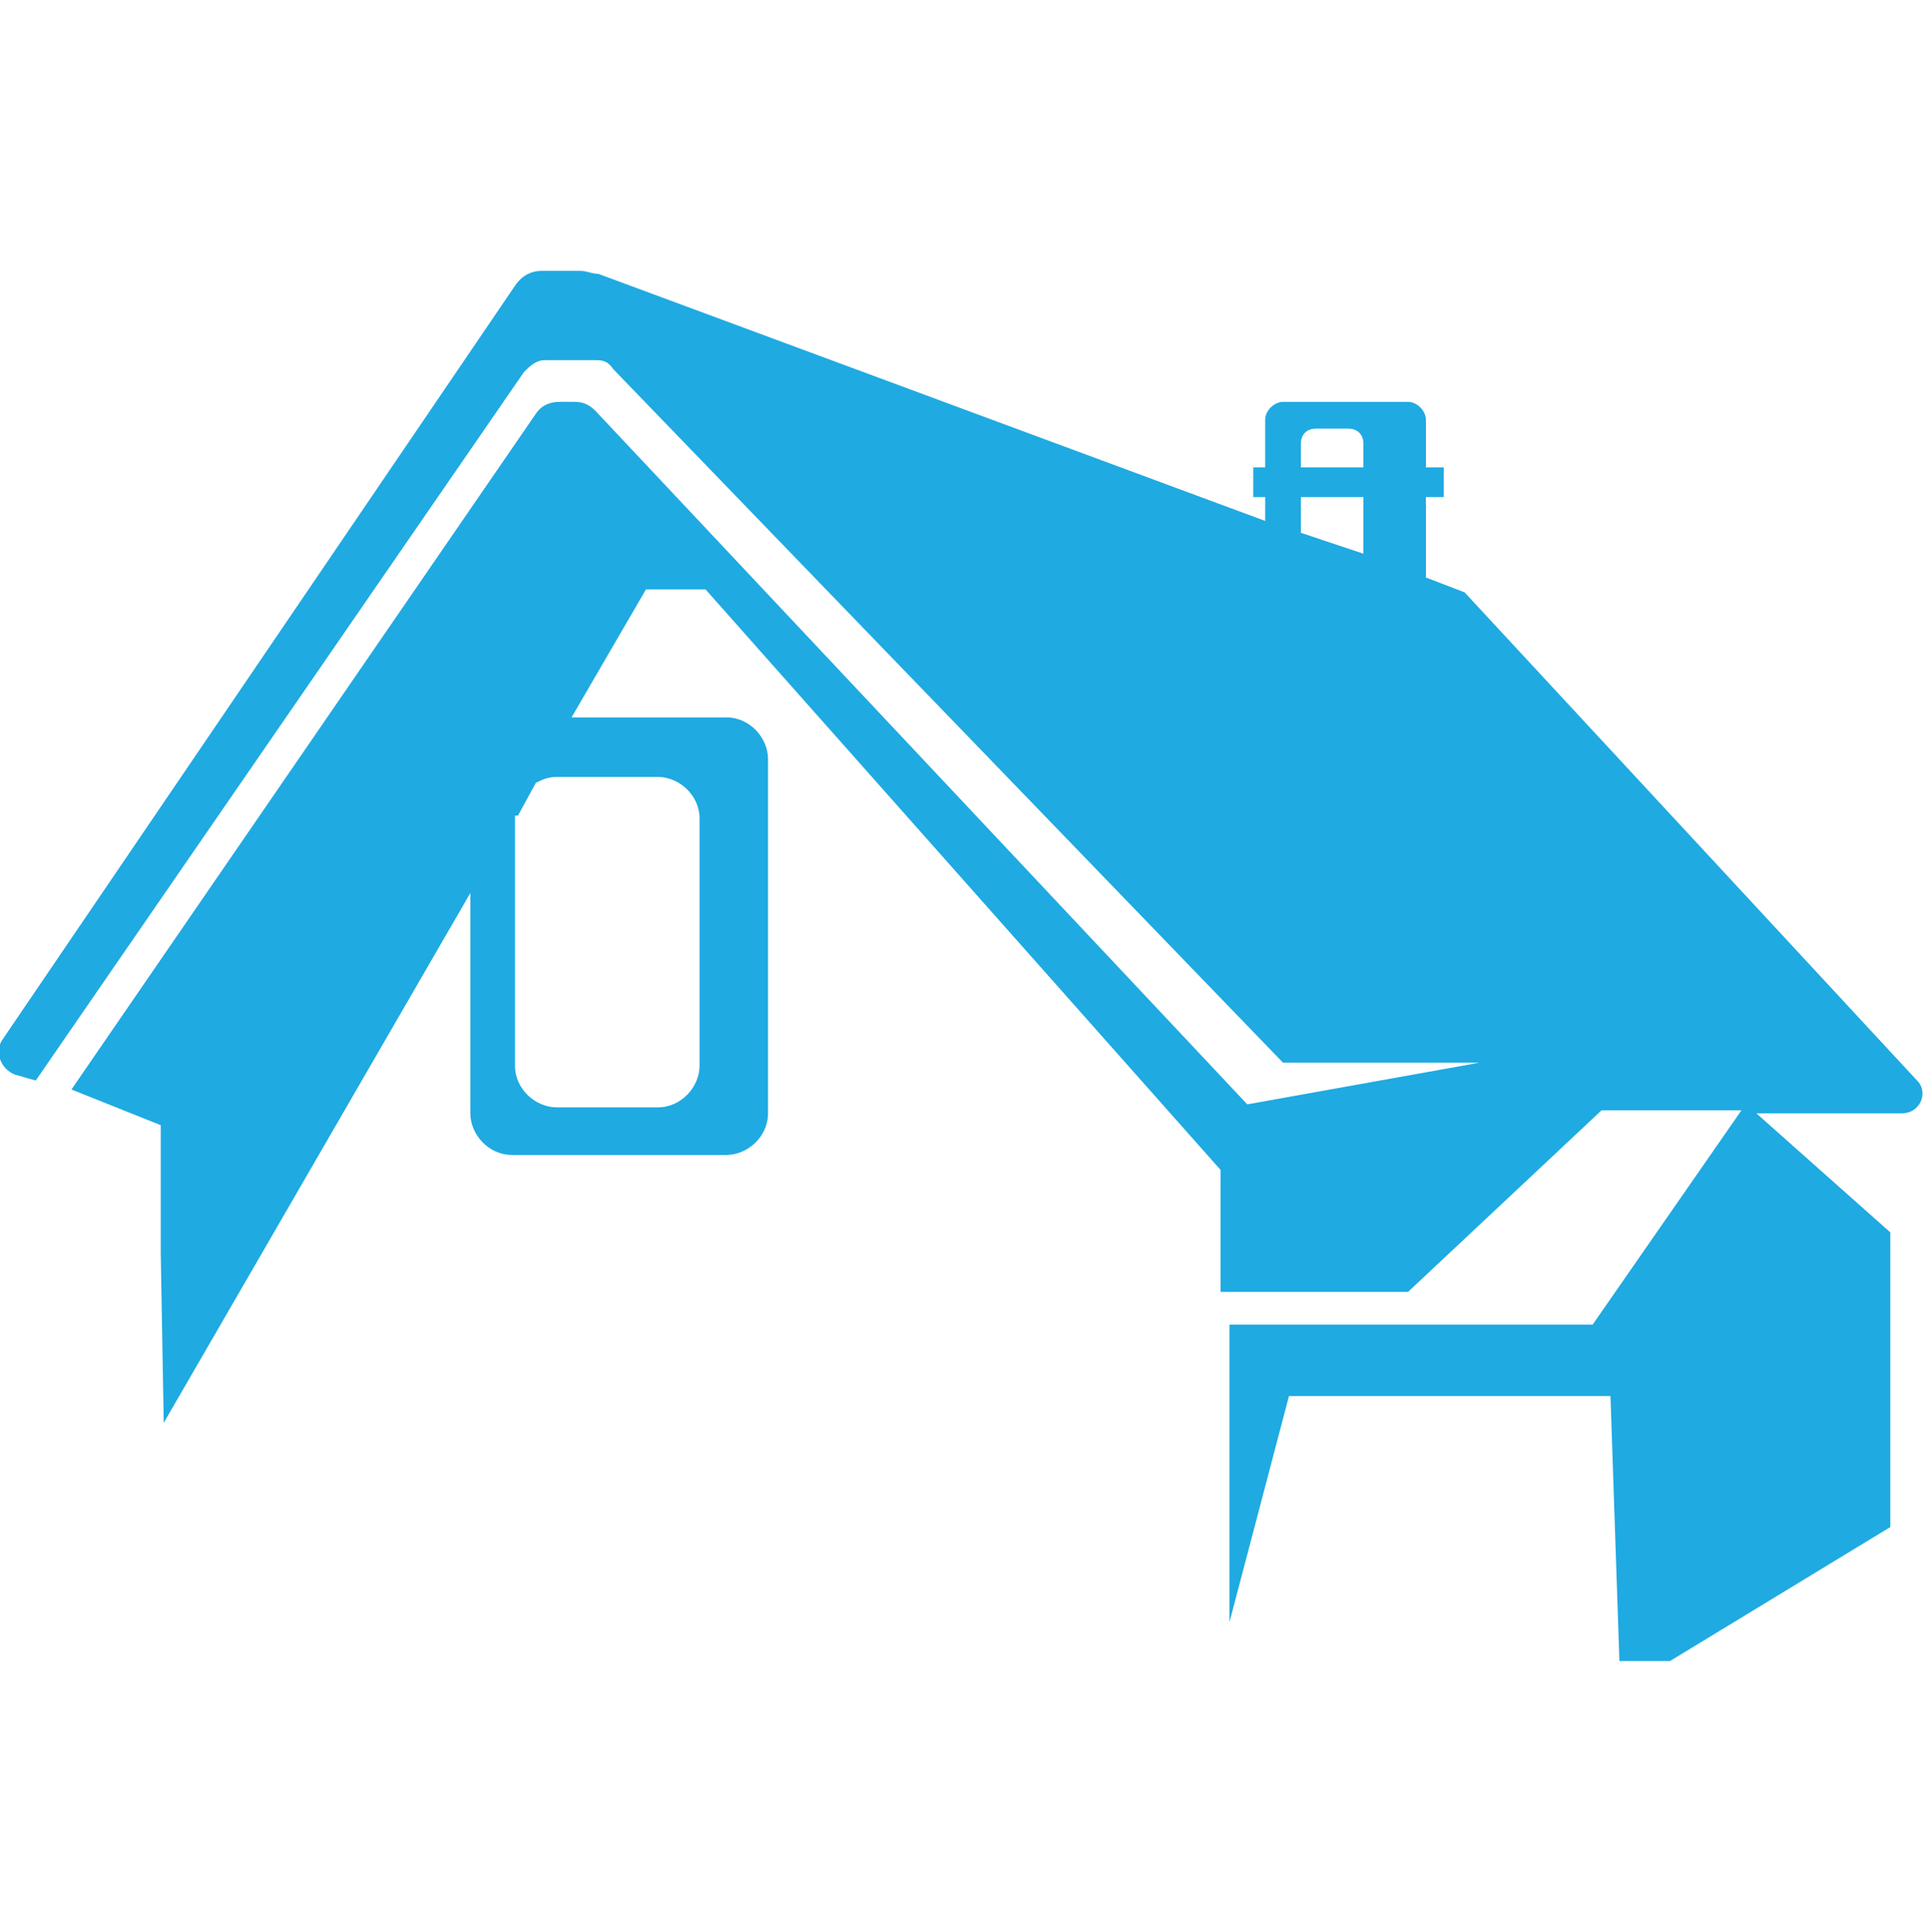 <svg xmlns="http://www.w3.org/2000/svg" version="1.1" xmlns:xlink="http://www.w3.org/1999/xlink" width="64.8" height="64.9"><svg id="SvgjsSvg1129" xmlns="http://www.w3.org/2000/svg" version="1.1" viewBox="0 0 64.8 64.9">
  <!-- Generator: Adobe Illustrator 29.8.1, SVG Export Plug-In . SVG Version: 2.1.1 Build 2)  -->
  <defs>
    <style>
      .st0 {
        fill: #1faae2;
      }
    </style>
  </defs>
  <path class="st0" d="M5.5,47.8h0s10.3-17.8,10.3-17.8v7.4c0,.7.6,1.4,1.4,1.4h7.2c.7,0,1.4-.6,1.4-1.4v-11.9c0-.7-.6-1.4-1.4-1.4h-5.2l2.5-4.3h2l17.3,19.5v4.1h6.3l6.5-6.1h4.7l-5,7.2h-12.2v10l2-7.6h10.8l.3,8.9h1.7l7.4-4.5v-3.6h0v-5.7h0v-.6l-4.5-4h4.9c.6,0,.9-.7.5-1.1l-15.2-16.4-1.3-.5v-2.7h.6v-1h-.6v-1.6c0-.3-.3-.6-.6-.6h-4.2c-.3,0-.6.3-.6.6v1.6h-.4v1h.4v.8l-22.4-8.3c-.2,0-.4-.1-.6-.1h-1.3c-.4,0-.7.2-.9.5L.1,34.9c-.3.4-.1,1,.4,1.2l.7.2L17.6,12.5c.2-.2.4-.4.7-.4h1.7c.2,0,.4,0,.6.3l22.5,23.3h6.6l-7.8,1.4L20,13.8c-.2-.2-.4-.3-.7-.3h-.5c-.3,0-.6.1-.8.4L2.4,36.6l3,1.2v4.3M45.8,18.6l-2.1-.7v-1.2h2.1v1.9ZM45.8,15.7h-2.1v-.8c0-.3.2-.5.5-.5h1.1c.3,0,.5.2.5.5v.8ZM17.4,27.4l.6-1.1c.2-.1.4-.2.7-.2h3.4c.7,0,1.4.6,1.4,1.4v8.3c0,.7-.6,1.4-1.4,1.4h-3.4c-.7,0-1.4-.6-1.4-1.4v-8.4Z"></path>
</svg><style>@media (prefers-color-scheme: light) { :root { filter: none; } }
@media (prefers-color-scheme: dark) { :root { filter: none; } }
</style></svg>
